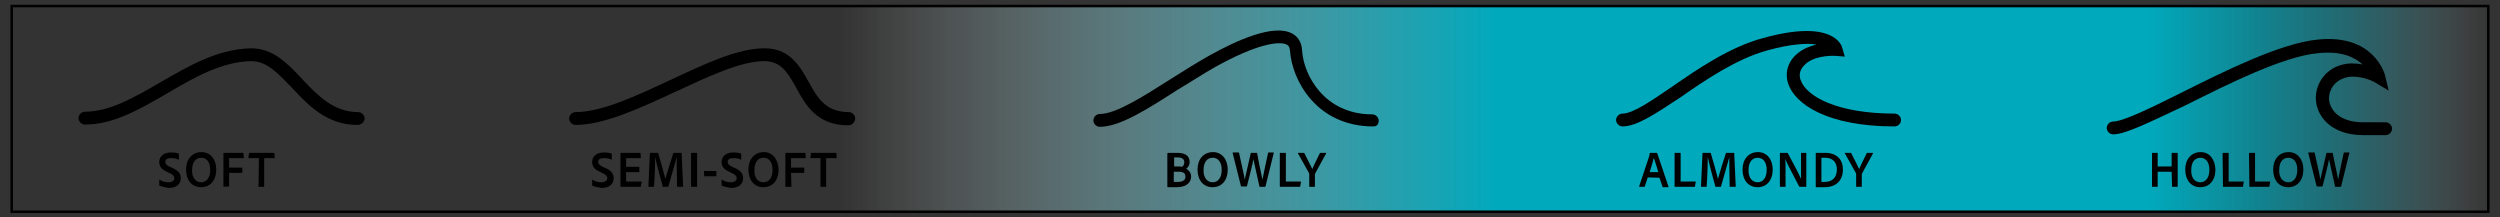 <?xml version="1.0" encoding="utf-8"?>
<!-- Generator: Adobe Illustrator 27.0.0, SVG Export Plug-In . SVG Version: 6.00 Build 0)  -->
<svg version="1.1" id="Layer_1" xmlns="http://www.w3.org/2000/svg" xmlns:xlink="http://www.w3.org/1999/xlink" x="0px" y="0px"
	 viewBox="0 0 662.4 57.6" style="enable-background:new 0 0 662.4 57.6;" xml:space="preserve">
<rect x="0" y="0" width="662.4" height="57.6" fill="#333333" stroke="none"/>
<style type="text/css">
	.st0{fill:url(#SVGID_1_);}
	.st1{fill:none;stroke:#010101;stroke-width:0.679;stroke-miterlimit:10;}
</style>
<g id="Layer_3_00000011017577356254273140000013595509481244471482_">
	<linearGradient id="SVGID_1_" gradientUnits="userSpaceOnUse" x1="3.1" y1="28.85" x2="659.1" y2="28.85">
		<stop  offset="0.335" style="stop-color:#FFFFFF;stop-opacity:0"/>
		<stop  offset="0.467" style="stop-color:#79D2DC;stop-opacity:0.498"/>
		<stop  offset="0.559" style="stop-color:#22B4C5;stop-opacity:0.844"/>
		<stop  offset="0.6" style="stop-color:#00A9BC"/>
		<stop  offset="0.863" style="stop-color:#00A9BC"/>
		<stop  offset="0.914" style="stop-color:#02AABC;stop-opacity:0.629"/>
		<stop  offset="0.933" style="stop-color:#09ACBE;stop-opacity:0.495"/>
		<stop  offset="0.946" style="stop-color:#14B0C1;stop-opacity:0.4"/>
		<stop  offset="0.957" style="stop-color:#25B6C6;stop-opacity:0.322"/>
		<stop  offset="0.966" style="stop-color:#3BBDCC;stop-opacity:0.256"/>
		<stop  offset="0.974" style="stop-color:#57C6D3;stop-opacity:0.198"/>
		<stop  offset="0.981" style="stop-color:#77D1DB;stop-opacity:0.145"/>
		<stop  offset="0.988" style="stop-color:#9DDEE5;stop-opacity:9.618253e-02"/>
		<stop  offset="0.994" style="stop-color:#C7ECF0;stop-opacity:5.216062e-02"/>
		<stop  offset="1" style="stop-color:#F4FBFC;stop-opacity:1.186872e-02"/>
		<stop  offset="1" style="stop-color:#F9FDFD;stop-opacity:8.183062e-03"/>
	</linearGradient>
	<rect x="3.1" y="1.6" class="st0" width="656" height="54.5"/>
</g>
<rect x="3.1" y="1.6" class="st1" width="656.2" height="54.5"/>
<g>
	<g>
		<path d="M94.7,33.1c-8.1,0-13-5.2-17.3-9.8c-3.7-3.8-6.7-7.2-11-7.1c-7.8,0.2-15.1,4.4-22.2,8.6C36.9,29,30.1,33,22.5,33
			c-0.9,0-1.7-0.8-1.7-1.7s0.8-1.7,1.7-1.7c6.6,0,13.1-3.8,20-7.8c7.5-4.3,15.1-8.8,23.9-9c5.9-0.1,9.9,4.1,13.7,8.2
			c4,4.2,8.2,8.7,14.8,8.7c0.9,0,1.7,0.8,1.7,1.7S95.7,33.1,94.7,33.1z"/>
	</g>
	<g>
		<path d="M224.7,33.2c-8.2,0-11.3-5.4-13.7-9.9c-2.4-4.3-4.1-7-8.4-7.1c-6.1-0.1-15,4.1-23.6,8.1c-9.3,4.3-18.9,8.8-26.5,8.8
			c-0.9,0-1.7-0.8-1.7-1.7c0-0.9,0.8-1.7,1.7-1.7c7,0,16.1-4.3,25.1-8.5c9.2-4.3,17.9-8.4,24.9-8.4c0.1,0,0.2,0,0.3,0
			c6.5,0.1,9.1,4.7,11.4,8.8c2.4,4.3,4.5,8.1,10.7,8.1c0.9,0,1.7,0.8,1.7,1.7C226.5,32.4,225.8,33.2,224.7,33.2z"/>
	</g>
	<g>
		<path d="M363.9,33.5c-15.1,0-21.6-12.3-22.1-20.1c-0.1-1.1-0.5-1.4-0.9-1.6c-2-1-8.1-0.1-19,6c-3.2,1.8-6.5,4-9.9,6
			c-7.8,5-15.2,9.8-20.6,9.8c-0.9,0-1.7-0.8-1.7-1.7c0-0.9,0.8-1.7,1.7-1.7c4.3,0,11.6-4.7,18.7-9.2c3.3-2.1,6.7-4.2,10-6.1
			c7.5-4.2,17.4-8.7,22.3-6c1.1,0.6,2.5,1.9,2.6,4.5c0.4,6.5,5.9,16.9,18.6,16.9c0.9,0,1.7,0.8,1.7,1.7S364.8,33.5,363.9,33.5z"/>
	</g>
	<g>
		<path d="M559.9,35.6c-0.9,0-1.7-0.8-1.7-1.7s0.8-1.7,1.7-1.7c2.6,0,10.2-3.7,18.2-7.7c11.6-5.8,26.1-13,35.9-14
			c15-1.6,17.8,9.1,17.9,9.3l1,4.2l-3.7-2.2c0,0-2.5-1.5-6-1.5c-4,0.2-6.1,3-6.1,5.8c0.1,3.1,2.9,6.3,9,6.3c0.8,0,1.7,0,2.6,0
			c1,0,2.2,0,3.4,0c0.9,0,1.7,0.8,1.7,1.7s-0.8,1.7-1.7,1.7c-1.3,0-2.4,0-3.5,0c-0.9,0-1.8,0-2.5,0c-8.4,0-12.4-5-12.5-9.7
			c-0.1-4.3,3.2-9.1,9.4-9.3l0,0c1.1,0,2.1,0.1,3,0.3c-2-1.9-5.6-3.7-11.9-3c-9.2,0.9-23.4,8-34.8,13.7
			C569.1,32.6,563.1,35.6,559.9,35.6z"/>
	</g>
	<g>
		<path d="M429.9,33.5c-0.9,0-1.7-0.8-1.7-1.7c0-0.9,0.8-1.7,1.7-1.7c2.8,0,7.8-3.5,13.1-7.1c6.8-4.7,15.2-10.5,24.1-12.9
			c18.3-5.1,20.8,1.7,21,2.5l0.7,2.4l-2.5-0.2c-0.1,0-4.8-0.3-7.6,1.9c-1.1,0.9-2.4,2.4-1.6,4.5c1.5,4.4,9.8,8.9,24.9,8.9
			c0.9,0,1.7,0.8,1.7,1.7s-0.8,1.7-1.7,1.7c-18,0-26.4-6-28.2-11.3c-1-3.1,0-6.2,2.8-8.3c1.4-1.1,3.1-1.7,4.7-2.1
			c-2.5-0.4-6.7-0.2-13.2,1.6c-8.2,2.3-16.4,7.9-23,12.5C438.7,30.1,433.7,33.5,429.9,33.5z"/>
	</g>
</g>
<g>
	<path d="M42.3,49.2c-0.1,0-0.1-0.1-0.1-0.2v-1.3c0-0.1,0.1-0.1,0.1-0.1c0.7,0.5,1.5,0.7,2.3,0.7c1.1,0,1.6-0.5,1.6-1.1
		c0-0.5-0.3-0.9-1.4-1.4l-0.6-0.3c-1.6-0.7-2-1.6-2-2.6c0-1.4,1.1-2.5,3.1-2.5c0.9,0,1.6,0.1,2,0.3c0.1,0,0.1,0.1,0.1,0.2v1.3
		c0,0.1,0,0.1-0.1,0.1c-0.5-0.3-1.2-0.4-2-0.4c-1.2,0-1.5,0.5-1.5,1s0.3,0.9,1.4,1.4l0.5,0.2c1.7,0.8,2.2,1.6,2.2,2.7
		c0,1.6-1.2,2.6-3.2,2.6C43.7,49.6,42.9,49.5,42.3,49.2z"/>
	<path d="M57.3,44.9c0,2.9-1.6,4.7-4,4.7c-2.5,0-4-1.9-4-4.7c0-2.7,1.6-4.6,4.1-4.6C55.8,40.3,57.3,42.3,57.3,44.9z M53.3,48.3
		c1.5,0,2.4-1.3,2.4-3.3s-0.9-3.2-2.4-3.2c-1.4,0-2.4,1.1-2.4,3.2C50.8,46.8,51.7,48.3,53.3,48.3z"/>
	<path d="M60.8,49.4C60.8,49.5,60.8,49.5,60.8,49.4l-1.5,0.1c-0.1,0-0.1,0-0.1-0.1v-8.8c0-0.1,0-0.1,0.1-0.1h5.1
		c0.1,0,0.1,0,0.1,0.1l0.1,1.2c0,0.1,0,0.1-0.1,0.1h-3.8v2.5h3.4c0.1,0,0.1,0,0.1,0.1v1.2c0,0.1,0,0.1-0.1,0.1h-3.4v3.6
		C60.7,49.4,60.8,49.4,60.8,49.4z"/>
	<path d="M68.6,41.9h-2.7c-0.1,0-0.1,0-0.1-0.1l0.2-1.2c0-0.1,0-0.1,0.1-0.1h6.5c0.1,0,0.1,0,0.1,0.1l0.1,1.2c0,0.1,0,0.1-0.1,0.1
		H70v7.5c0,0.1,0,0.1-0.1,0.1h-1.3c-0.1,0-0.1,0-0.1-0.1L68.6,41.9L68.6,41.9z"/>
	<path d="M157,49.2c-0.1,0-0.1-0.1-0.1-0.2v-1.3c0-0.1,0.1-0.1,0.1-0.1c0.7,0.5,1.5,0.7,2.3,0.7c1.1,0,1.6-0.5,1.6-1.1
		c0-0.5-0.3-0.9-1.4-1.4l-0.6-0.3c-1.6-0.7-2-1.6-2-2.6c0-1.4,1.1-2.5,3.1-2.5c0.9,0,1.6,0.1,2,0.3c0.1,0,0.1,0.1,0.1,0.2v1.3
		c0,0.1,0,0.1-0.1,0.1c-0.5-0.3-1.2-0.4-2-0.4c-1.2,0-1.5,0.5-1.5,1s0.3,0.9,1.4,1.4l0.5,0.2c1.7,0.8,2.2,1.6,2.2,2.7
		c0,1.6-1.2,2.6-3.2,2.6C158.3,49.6,157.5,49.5,157,49.2z"/>
	<path d="M169.8,49.4c0,0.1,0,0.1-0.1,0.1h-5.2c-0.1,0-0.1,0-0.1-0.1v-8.8c0-0.1,0-0.1,0.1-0.1h5.1c0.1,0,0.1,0,0.1,0.1l0.1,1.2
		c0,0.1,0,0.1-0.1,0.1h-3.8v2.3h3.4c0.1,0,0.1,0,0.1,0.1v1.2c0,0.1,0,0.1-0.1,0.1h-3.4v2.5h4c0.1,0,0.1,0,0.1,0.1L169.8,49.4z"/>
	<path d="M172.2,40.5h2.1c0.1,0,0.1,0,0.1,0.1c0.4,1.4,1.6,5.5,1.9,6.8l0,0c0.3-1.2,1.6-5.4,2.1-6.8c0-0.1,0-0.1,0.1-0.1h2
		c0.1,0,0.1,0,0.1,0.1l0.4,8.8c0,0.1,0,0.1-0.1,0.1h-1.4c-0.1,0-0.1,0-0.1-0.1c-0.1-3-0.1-7-0.1-7.8l0,0c-0.3,1.3-1.7,5.9-2.2,7.8
		c0,0.1-0.1,0.1-0.1,0.1h-1.3c-0.1,0-0.1,0-0.1-0.1c-0.6-2.1-1.7-6.2-2-7.8l0,0c0,1.3-0.1,4.9-0.3,7.8c0,0.1,0,0.1-0.1,0.1h-1.3
		c-0.1,0-0.1,0-0.1-0.1L172.2,40.5C172.1,40.5,172.1,40.5,172.2,40.5z"/>
	<path d="M184.7,49.4c0,0.1,0,0.1-0.1,0.1h-1.4c-0.1,0-0.1,0-0.1-0.1v-8.8c0-0.1,0-0.1,0.1-0.1h1.4c0.1,0,0.1,0,0.1,0.1V49.4z"/>
	<path d="M186.6,46.7C186.5,46.7,186.5,46.7,186.6,46.7l-0.1-1.3c0-0.1,0-0.1,0.1-0.1h3.1c0.1,0,0.1,0,0.1,0.1v1.2
		c0,0.1,0,0.1-0.1,0.1H186.6z"/>
	<path d="M191.3,49.2c-0.1,0-0.1-0.1-0.1-0.2v-1.3c0-0.1,0.1-0.1,0.1-0.1c0.7,0.5,1.5,0.7,2.3,0.7c1.1,0,1.6-0.5,1.6-1.1
		c0-0.5-0.3-0.9-1.4-1.4l-0.6-0.3c-1.6-0.7-2-1.6-2-2.6c0-1.4,1.1-2.5,3.1-2.5c0.9,0,1.6,0.1,2,0.3c0.1,0,0.1,0.1,0.1,0.2v1.3
		c0,0.1,0,0.1-0.1,0.1c-0.5-0.3-1.2-0.4-2-0.4c-1.2,0-1.5,0.5-1.5,1s0.3,0.9,1.4,1.4l0.5,0.2c1.7,0.8,2.2,1.6,2.2,2.7
		c0,1.6-1.2,2.6-3.2,2.6C192.7,49.6,191.8,49.5,191.3,49.2z"/>
	<path d="M206.3,44.9c0,2.9-1.6,4.7-4,4.7c-2.5,0-4-1.9-4-4.7c0-2.7,1.6-4.6,4.1-4.6C204.8,40.3,206.2,42.3,206.3,44.9z M202.3,48.3
		c1.5,0,2.4-1.3,2.4-3.3s-0.9-3.2-2.4-3.2c-1.4,0-2.4,1.1-2.4,3.2C199.8,46.8,200.6,48.3,202.3,48.3z"/>
	<path d="M209.7,49.4c0,0.1,0,0.1-0.1,0.1h-1.4c-0.1,0-0.1,0-0.1-0.1v-8.8c0-0.1,0-0.1,0.1-0.1h5.1c0.1,0,0.1,0,0.1,0.1l0.1,1.2
		c0,0.1,0,0.1-0.1,0.1h-3.8v2.5h3.4c0.1,0,0.1,0,0.1,0.1v1.2c0,0.1,0,0.1-0.1,0.1h-3.4L209.7,49.4L209.7,49.4z"/>
	<path d="M217.5,41.9h-2.7c-0.1,0-0.1,0-0.1-0.1l0.2-1.2c0-0.1,0-0.1,0.1-0.1h6.5c0.1,0,0.1,0,0.1,0.1l0.1,1.2c0,0.1,0,0.1-0.1,0.1
		h-2.7v7.5c0,0.1,0,0.1-0.1,0.1h-1.3c-0.1,0-0.1,0-0.1-0.1v-7.5H217.5z"/>
	<path d="M309.4,40.6c0-0.1,0-0.1,0.1-0.1c0.5,0,1.6,0,2.5,0c2.8,0,3.2,1.5,3.2,2.4c0,1-0.5,1.5-0.9,1.8c0.5,0.3,1.3,0.9,1.3,2.1
		c0,1.7-1.5,2.8-3.7,2.8c-1.1,0-2,0-2.5,0c-0.1,0-0.1-0.1-0.1-0.1v-8.9H309.4z M311,44.1h1c0.5,0,1,0,1.2,0.1
		c0.3-0.2,0.6-0.6,0.6-1.2c0-0.8-0.6-1.3-1.7-1.3c-0.4,0-0.8,0-1,0v2.4H311z M311,48.2c0.3,0,0.6,0,1,0c1.3,0,2.1-0.4,2.1-1.4
		c0-0.6-0.3-1.1-1-1.2c-0.2-0.1-0.6-0.1-0.9-0.1H311V48.2z"/>
	<path d="M325.3,44.9c0,2.9-1.6,4.7-4,4.7c-2.5,0-4-1.9-4-4.7c0-2.7,1.6-4.6,4.1-4.6C323.8,40.3,325.3,42.3,325.3,44.9z M321.3,48.3
		c1.5,0,2.4-1.3,2.4-3.3s-0.9-3.2-2.4-3.2c-1.4,0-2.4,1.1-2.4,3.2C318.8,46.8,319.7,48.3,321.3,48.3z"/>
	<path d="M334.5,47.6L334.5,47.6c0.2-0.8,0.5-2.7,1.5-7.1c0-0.1,0.1-0.1,0.1-0.1h1.3c0.1,0,0.1,0,0.1,0.1l-2.2,8.9
		c0,0.1-0.1,0.1-0.1,0.1h-1.4c-0.1,0-0.1,0-0.1-0.1c-0.4-1.8-1.3-5.9-1.6-7.2l0,0c-0.2,1.3-1.3,5.5-1.7,7.1c0,0.1-0.1,0.1-0.1,0.1
		h-1.4c-0.1,0-0.1,0-0.1-0.1l-2.2-8.8c0-0.1,0-0.1,0.1-0.1h1.5c0.1,0,0.1,0,0.1,0.1c1.1,4.9,1.4,6.3,1.5,7.1l0,0
		c0.2-0.9,0.6-2.5,1.6-7c0-0.1,0.1-0.1,0.1-0.1h1.5c0.1,0,0.1,0,0.1,0.1C333.5,43,334.1,45.6,334.5,47.6z"/>
	<path d="M339.2,49.5c-0.1,0-0.1,0-0.1-0.1v-8.8c0-0.1,0-0.1,0.1-0.1h1.4c0.1,0,0.1,0,0.1,0.1v7.5h3.9c0.1,0,0.1,0,0.1,0.1l-0.2,1.2
		c0,0.1-0.1,0.1-0.1,0.1H339.2z"/>
	<path d="M343.9,40.6c-0.1-0.1,0-0.1,0.1-0.1h1.5c0.1,0,0.1,0,0.1,0.1c1.4,2.8,1.9,3.7,2.1,4.2c0.2-0.5,0.6-1.4,2-4.2
		c0-0.1,0.1-0.1,0.1-0.1h1.5c0.1,0,0.1,0,0.1,0.1l-2.9,5.3c-0.1,0.1-0.1,0.2-0.1,0.4v3.1c0,0.1,0,0.1-0.1,0.1H347
		c-0.1,0-0.1,0-0.1-0.1v-3.2c0-0.2,0-0.3-0.1-0.4L343.9,40.6z"/>
	<path d="M436.6,47l-0.8,2.4c0,0.1-0.1,0.1-0.1,0.1h-1.3c-0.1,0-0.1,0-0.1-0.1l2.7-8.1c0-0.1,0.1-0.3,0.1-0.7c0-0.1,0-0.1,0.1-0.1
		h1.8c0.1,0,0.1,0,0.1,0.1l3,8.9c0,0.1,0,0.1-0.1,0.1h-1.4c-0.1,0-0.1,0-0.1-0.1l-0.8-2.4L436.6,47L436.6,47z M439.4,45.6
		c-0.3-0.9-0.9-2.9-1.2-3.8l0,0c-0.2,0.9-0.7,2.5-1.1,3.8H439.4z"/>
	<path d="M443.8,49.5c-0.1,0-0.1,0-0.1-0.1v-8.8c0-0.1,0-0.1,0.1-0.1h1.4c0.1,0,0.1,0,0.1,0.1v7.5h3.9c0.1,0,0.1,0,0.1,0.1l-0.2,1.2
		c0,0.1-0.1,0.1-0.1,0.1H443.8z"/>
	<path d="M451.1,40.5h2.1c0.1,0,0.1,0,0.1,0.1c0.4,1.4,1.6,5.5,1.9,6.8l0,0c0.3-1.2,1.6-5.4,2.1-6.8c0-0.1,0-0.1,0.1-0.1h2
		c0.1,0,0.1,0,0.1,0.1l0.4,8.8c0,0.1,0,0.1-0.1,0.1h-1.4c-0.1,0-0.1,0-0.1-0.1c-0.1-3-0.1-7-0.1-7.8l0,0c-0.3,1.3-1.7,5.9-2.2,7.8
		c0,0.1-0.1,0.1-0.1,0.1h-1.3c-0.1,0-0.1,0-0.1-0.1c-0.6-2.1-1.7-6.2-2-7.8l0,0c0,1.3-0.1,4.9-0.3,7.8c0,0.1,0,0.1-0.1,0.1h-1.3
		c-0.1,0-0.1,0-0.1-0.1L451.1,40.5C451,40.5,451.1,40.5,451.1,40.5z"/>
	<path d="M469.7,44.9c0,2.9-1.6,4.7-4,4.7c-2.5,0-4-1.9-4-4.7c0-2.7,1.6-4.6,4.1-4.6C468.2,40.3,469.7,42.3,469.7,44.9z M465.7,48.3
		c1.5,0,2.4-1.3,2.4-3.3s-0.9-3.2-2.4-3.2c-1.4,0-2.4,1.1-2.4,3.2C463.2,46.8,464.1,48.3,465.7,48.3z"/>
	<path d="M471.7,49.5c-0.1,0-0.1,0-0.1-0.1v-8.8c0-0.1,0-0.1,0.1-0.1h1.8c0.1,0,0.1,0,0.2,0.1c1,1.8,3.1,5.8,3.5,6.8l0,0
		c0-0.4,0-0.9,0-2.2v-4.6c0-0.1,0-0.1,0.1-0.1h1.2c0.1,0,0.1,0,0.1,0.1v8.8c0,0.1,0,0.1-0.1,0.1h-1.6c-0.1,0-0.1,0-0.2-0.1
		c-0.7-1.4-3.2-6-3.7-7.3l0,0c0.1,0.7,0.1,1.3,0.1,2.6v4.7c0,0.1,0,0.1-0.1,0.1H471.7z"/>
	<path d="M481.1,40.6c0-0.1,0-0.1,0.1-0.1c0.4,0,1.3,0,2.4,0c3.1,0,4.7,1.8,4.7,4.4c0,3.5-2.5,4.7-4.7,4.7c-0.8,0-2,0-2.4,0
		c-0.1,0-0.1,0-0.1-0.1V40.6z M482.6,48.2c0.3,0,0.6,0,0.9,0c1.9,0,3.2-1.1,3.2-3.3c0-2.1-1.3-3.1-3.1-3.1c-0.4,0-0.7,0-1,0V48.2z"
		/>
	<path d="M488.8,40.6c-0.1-0.1,0-0.1,0.1-0.1h1.5c0.1,0,0.1,0,0.1,0.1c1.4,2.8,1.9,3.7,2.1,4.2c0.2-0.5,0.6-1.4,2-4.2
		c0-0.1,0.1-0.1,0.1-0.1h1.5c0.1,0,0.1,0,0.1,0.1l-2.9,5.3c-0.1,0.1-0.1,0.2-0.1,0.4v3.1c0,0.1,0,0.1-0.1,0.1h-1.3
		c-0.1,0-0.1,0-0.1-0.1v-3.2c0-0.2,0-0.3-0.1-0.4L488.8,40.6z"/>
	<path d="M575.5,49.5C575.4,49.5,575.4,49.5,575.5,49.5l-0.1-4h-3.7v3.9c0,0.1,0,0.1-0.1,0.1h-1.3c-0.1,0-0.1,0-0.1-0.1v-8.8
		c0-0.1,0-0.1,0.1-0.1h1.3c0.1,0,0.1,0,0.1,0.1v3.5h3.7v-3.5c0-0.1,0-0.1,0.1-0.1h1.4c0.1,0,0.1,0,0.1,0.1v8.8c0,0.1,0,0.1-0.1,0.1
		H575.5z"/>
	<path d="M587,44.9c0,2.9-1.6,4.7-4,4.7c-2.5,0-4-1.9-4-4.7c0-2.7,1.6-4.6,4.1-4.6C585.5,40.3,586.9,42.3,587,44.9z M583,48.3
		c1.5,0,2.4-1.3,2.4-3.3s-0.9-3.2-2.4-3.2c-1.4,0-2.4,1.1-2.4,3.2C580.5,46.8,581.3,48.3,583,48.3z"/>
	<path d="M589,49.5C588.9,49.5,588.9,49.5,589,49.5l-0.1-8.9c0-0.1,0-0.1,0.1-0.1h1.4c0.1,0,0.1,0,0.1,0.1v7.5h3.9
		c0.1,0,0.1,0,0.1,0.1l-0.2,1.2c0,0.1-0.1,0.1-0.1,0.1L589,49.5z"/>
	<path d="M596,49.5C595.9,49.5,595.9,49.5,596,49.5l-0.1-8.9c0-0.1,0-0.1,0.1-0.1h1.4c0.1,0,0.1,0,0.1,0.1v7.5h3.9
		c0.1,0,0.1,0,0.1,0.1l-0.2,1.2c0,0.1-0.1,0.1-0.1,0.1L596,49.5z"/>
	<path d="M610.3,44.9c0,2.9-1.6,4.7-4,4.7c-2.5,0-4-1.9-4-4.7c0-2.7,1.6-4.6,4.1-4.6C608.8,40.3,610.3,42.3,610.3,44.9z M606.3,48.3
		c1.5,0,2.4-1.3,2.4-3.3s-0.9-3.2-2.4-3.2c-1.4,0-2.4,1.1-2.4,3.2C603.8,46.8,604.7,48.3,606.3,48.3z"/>
	<path d="M619.5,47.6L619.5,47.6c0.2-0.8,0.5-2.7,1.5-7.1c0-0.1,0.1-0.1,0.1-0.1h1.3c0.1,0,0.1,0,0.1,0.1l-2.2,8.9
		c0,0.1-0.1,0.1-0.1,0.1h-1.4c-0.1,0-0.1,0-0.1-0.1c-0.4-1.8-1.3-5.9-1.6-7.2l0,0c-0.2,1.3-1.3,5.5-1.7,7.1c0,0.1-0.1,0.1-0.1,0.1
		h-1.4c-0.1,0-0.1,0-0.1-0.1l-2.2-8.8c0-0.1,0-0.1,0.1-0.1h1.5c0.1,0,0.1,0,0.1,0.1c1.1,4.9,1.4,6.3,1.5,7.1l0,0
		c0.2-0.9,0.6-2.5,1.6-7c0-0.1,0.1-0.1,0.1-0.1h1.5c0.1,0,0.1,0,0.1,0.1C618.5,43,619.2,45.6,619.5,47.6z"/>
</g>
</svg>
